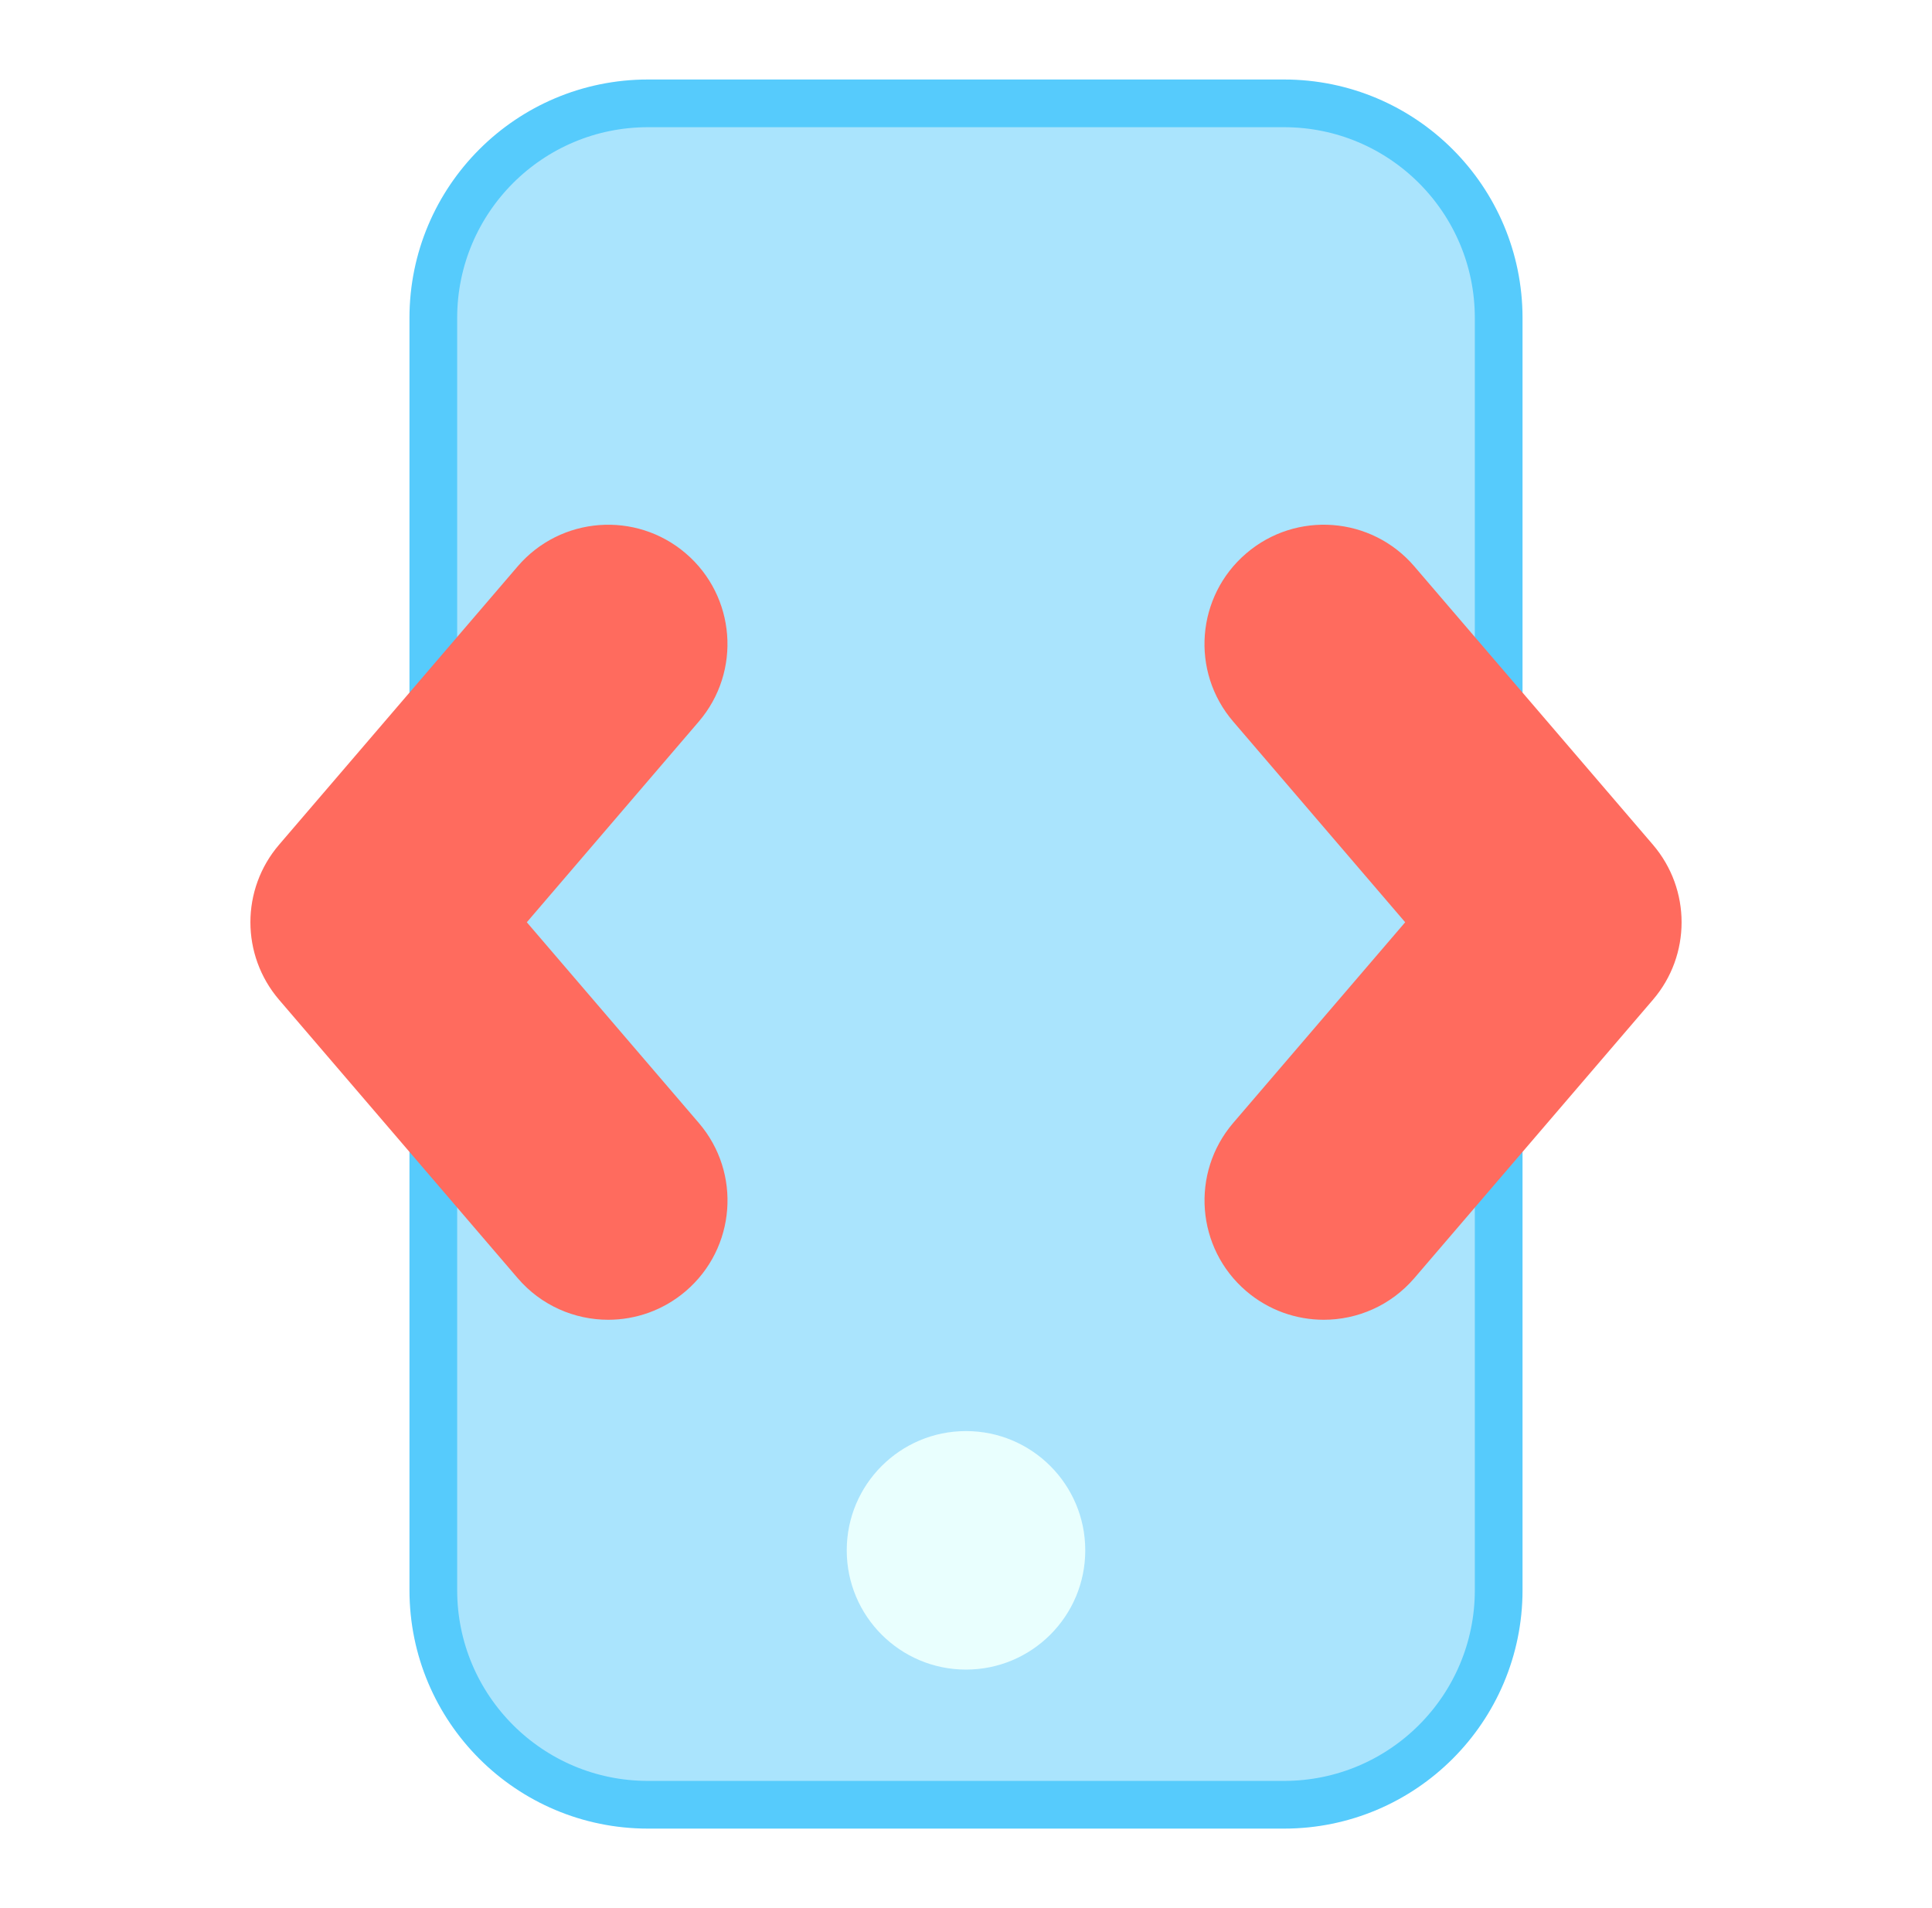 <svg width="81" height="80" viewBox="0 0 81 80" fill="none" xmlns="http://www.w3.org/2000/svg">
<path d="M53.833 4.333C58.804 4.333 62.833 8.362 62.833 13.333V66.667C62.833 71.638 58.804 75.667 53.833 75.667H27.167C22.196 75.667 18.167 71.638 18.167 66.667V13.333C18.167 8.362 22.196 4.333 27.167 4.333H53.833Z" fill="#56CBFC" fill-opacity="0.5" stroke="#56CBFC" stroke-width="2"/>
<g filter="url(#filter0_dd_129_8476)">
<path d="M25.5 53.333C24.093 53.333 22.69 52.74 21.703 51.587L11.703 39.92C10.097 38.047 10.097 35.283 11.703 33.413L21.703 21.747C23.503 19.647 26.66 19.41 28.753 21.203C30.85 23 31.093 26.157 29.297 28.253L22.087 36.667L29.297 45.08C31.097 47.177 30.85 50.333 28.753 52.13C27.81 52.937 26.653 53.333 25.5 53.333Z" fill="#FF6B5E"/>
</g>
<g filter="url(#filter1_dd_129_8476)">
<path d="M55.5 53.333C54.347 53.333 53.19 52.937 52.247 52.13C50.15 50.333 49.907 47.177 51.703 45.08L58.913 36.667L51.703 28.253C49.903 26.157 50.15 23 52.247 21.203C54.34 19.407 57.5 19.647 59.297 21.747L69.297 33.413C70.903 35.287 70.903 38.05 69.297 39.92L59.297 51.587C58.307 52.74 56.907 53.333 55.5 53.333Z" fill="#FF6B5E"/>
</g>
<path d="M40.5 70C43.261 70 45.5 67.761 45.5 65C45.5 62.239 43.261 60 40.5 60C37.739 60 35.5 62.239 35.5 65C35.5 67.761 37.739 70 40.5 70Z" fill="#E9FFFE"/>
<defs>
<filter id="filter0_dd_129_8476" x="7.498" y="18" width="26.003" height="39.333" filterUnits="userSpaceOnUse" color-interpolation-filters="sRGB">
<feFlood flood-opacity="0" result="BackgroundImageFix"/>
<feColorMatrix in="SourceAlpha" type="matrix" values="0 0 0 0 0 0 0 0 0 0 0 0 0 0 0 0 0 0 127 0" result="hardAlpha"/>
<feMorphology radius="1" operator="erode" in="SourceAlpha" result="effect1_dropShadow_129_8476"/>
<feOffset dy="1"/>
<feGaussianBlur stdDeviation="1"/>
<feColorMatrix type="matrix" values="0 0 0 0 0.063 0 0 0 0 0.094 0 0 0 0 0.157 0 0 0 0.1 0"/>
<feBlend mode="normal" in2="BackgroundImageFix" result="effect1_dropShadow_129_8476"/>
<feColorMatrix in="SourceAlpha" type="matrix" values="0 0 0 0 0 0 0 0 0 0 0 0 0 0 0 0 0 0 127 0" result="hardAlpha"/>
<feOffset dy="1"/>
<feGaussianBlur stdDeviation="1.5"/>
<feColorMatrix type="matrix" values="0 0 0 0 0.063 0 0 0 0 0.094 0 0 0 0 0.157 0 0 0 0.1 0"/>
<feBlend mode="normal" in2="effect1_dropShadow_129_8476" result="effect2_dropShadow_129_8476"/>
<feBlend mode="normal" in="SourceGraphic" in2="effect2_dropShadow_129_8476" result="shape"/>
</filter>
<filter id="filter1_dd_129_8476" x="47.499" y="17.999" width="26.003" height="39.334" filterUnits="userSpaceOnUse" color-interpolation-filters="sRGB">
<feFlood flood-opacity="0" result="BackgroundImageFix"/>
<feColorMatrix in="SourceAlpha" type="matrix" values="0 0 0 0 0 0 0 0 0 0 0 0 0 0 0 0 0 0 127 0" result="hardAlpha"/>
<feMorphology radius="1" operator="erode" in="SourceAlpha" result="effect1_dropShadow_129_8476"/>
<feOffset dy="1"/>
<feGaussianBlur stdDeviation="1"/>
<feColorMatrix type="matrix" values="0 0 0 0 0.063 0 0 0 0 0.094 0 0 0 0 0.157 0 0 0 0.1 0"/>
<feBlend mode="normal" in2="BackgroundImageFix" result="effect1_dropShadow_129_8476"/>
<feColorMatrix in="SourceAlpha" type="matrix" values="0 0 0 0 0 0 0 0 0 0 0 0 0 0 0 0 0 0 127 0" result="hardAlpha"/>
<feOffset dy="1"/>
<feGaussianBlur stdDeviation="1.5"/>
<feColorMatrix type="matrix" values="0 0 0 0 0.063 0 0 0 0 0.094 0 0 0 0 0.157 0 0 0 0.1 0"/>
<feBlend mode="normal" in2="effect1_dropShadow_129_8476" result="effect2_dropShadow_129_8476"/>
<feBlend mode="normal" in="SourceGraphic" in2="effect2_dropShadow_129_8476" result="shape"/>
</filter>
</defs>
</svg>
